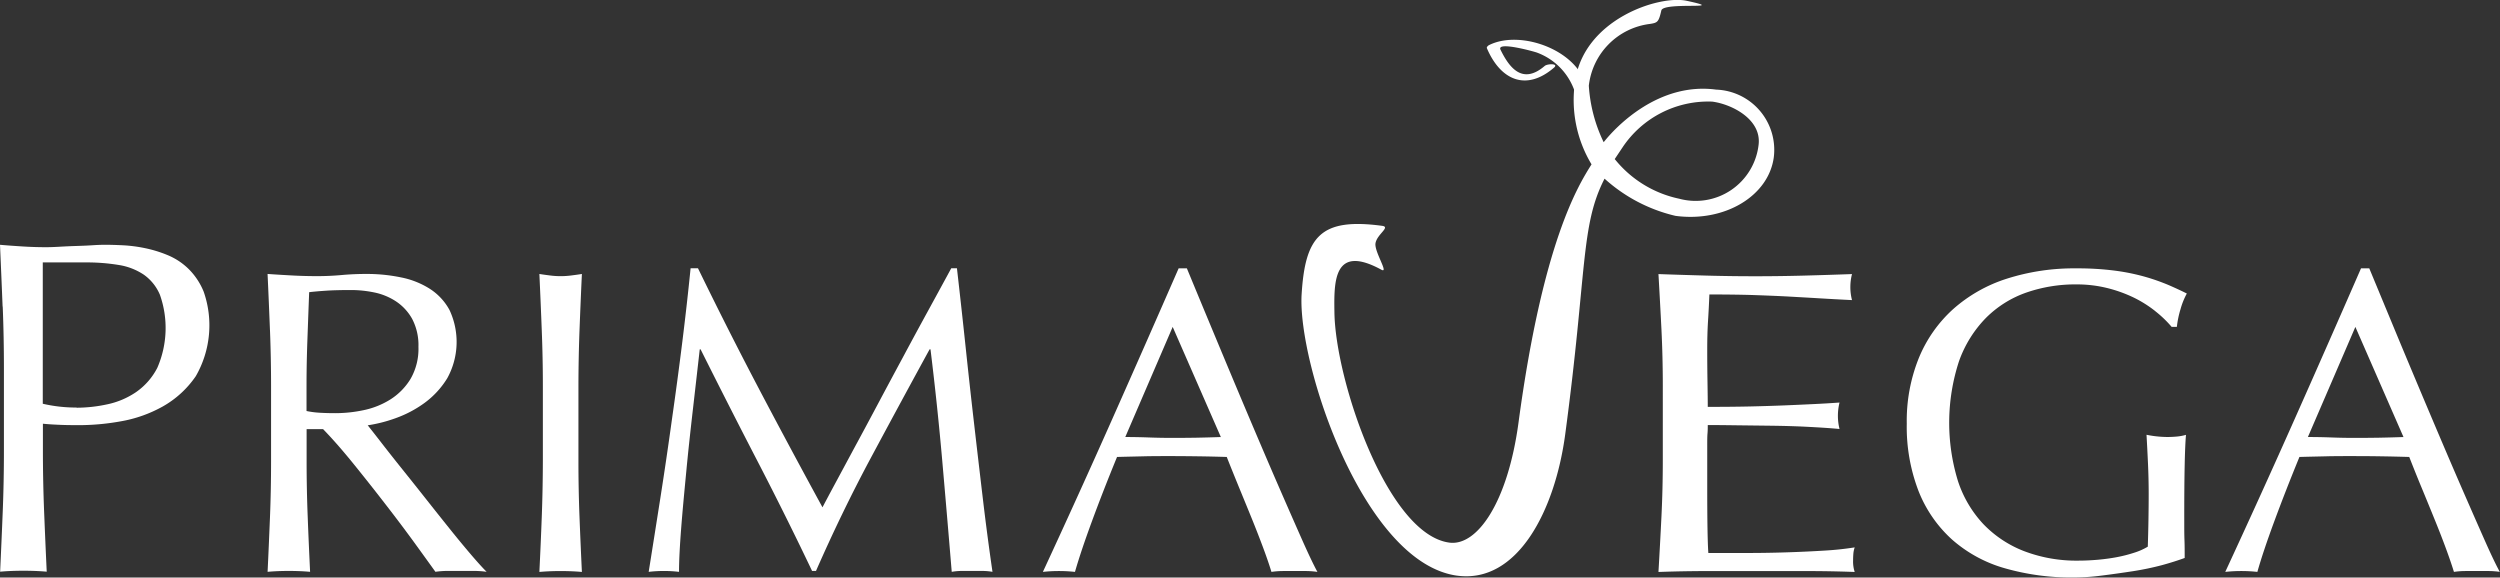 <svg xmlns="http://www.w3.org/2000/svg" width="112.805" height="26.058" viewBox="0 0 112.805 26.058">
  <rect x="0" y="0" width="112.805" height="26.058" fill="#333333" stroke="none"/>
  <g id="Group_261" data-name="Group 261" transform="translate(-15.22 -6.323)">
    <path id="Path_116" data-name="Path 116" d="M18.676,42.2a6.533,6.533,0,0,0,1.374-.151,3.634,3.634,0,0,0,1.3-.547,3,3,0,0,0,.967-1.1,4.492,4.492,0,0,0,.118-3.3,2.115,2.115,0,0,0-.719-.9,2.814,2.814,0,0,0-1.128-.441,8.806,8.806,0,0,0-1.5-.117H17.15v6.377a6.64,6.64,0,0,0,1.526.171m-3.339-4.562q-.054-1.364-.117-2.781c.342.03.689.054,1.04.076s.7.032,1.042.032q.257,0,.623-.022c.243-.014.489-.025.74-.033s.491-.017.719-.032.423-.022.58-.022c.215,0,.479.008.794.022a6.588,6.588,0,0,1,1,.129,5.588,5.588,0,0,1,1.041.322,2.961,2.961,0,0,1,.935.622,3.063,3.063,0,0,1,.676,1.02,4.6,4.6,0,0,1-.354,3.812,4.461,4.461,0,0,1-1.5,1.374,5.971,5.971,0,0,1-1.891.666,10.684,10.684,0,0,1-1.77.171c-.33,0-.631,0-.9-.011s-.552-.024-.839-.053v1.181q0,1.417.055,2.791t.117,2.705c-.329-.03-.678-.043-1.051-.043s-.723.013-1.051.043q.062-1.33.117-2.705t.054-2.791V40.422q0-1.416-.054-2.78" transform="translate(0 -17.48)" fill="#fff"/>
    <path id="Path_117" data-name="Path 117" d="M48.736,44.487c.217.013.453.019.715.019a6.18,6.18,0,0,0,1.262-.136,3.666,3.666,0,0,0,1.2-.479,2.852,2.852,0,0,0,.91-.92,2.712,2.712,0,0,0,.363-1.458,2.547,2.547,0,0,0-.284-1.262,2.275,2.275,0,0,0-.735-.793,2.8,2.8,0,0,0-.978-.4,5.206,5.206,0,0,0-1.036-.108q-.685,0-1.136.03c-.3.02-.554.042-.762.067-.028.719-.053,1.429-.079,2.134s-.04,1.409-.04,2.113v1.115a3.991,3.991,0,0,0,.6.078m-2.25-3.728c-.033-.829-.067-1.674-.108-2.535.378.028.75.049,1.116.069s.736.03,1.115.03.75-.017,1.116-.05.737-.049,1.116-.049a7.56,7.56,0,0,1,1.565.157,3.789,3.789,0,0,1,1.3.518,2.618,2.618,0,0,1,.88.949,3.39,3.39,0,0,1-.1,3.082,3.9,3.9,0,0,1-1.027,1.115,5.114,5.114,0,0,1-1.3.686,6.528,6.528,0,0,1-1.262.323q.235.293.645.822t.919,1.164q.51.635,1.058,1.329T54.578,49.7q.509.636.96,1.164c.3.352.542.619.724.8a4.335,4.335,0,0,0-.588-.04H54.519a3.917,3.917,0,0,0-.567.04q-.294-.41-.89-1.233t-1.321-1.76q-.725-.94-1.477-1.869t-1.381-1.576H48.14v1.429q0,1.292.05,2.544c.031.835.069,1.656.107,2.466-.3-.027-.62-.04-.961-.04s-.658.013-.957.04c.04-.809.074-1.631.108-2.466s.049-1.682.049-2.544V43.294q0-1.291-.049-2.534" transform="translate(-19.085 -19.54)" fill="#fff"/>
    <path id="Path_118" data-name="Path 118" d="M78.138,40.76q-.047-1.243-.107-2.535c.17.028.334.049.49.069a3.7,3.7,0,0,0,.938,0c.158-.02.32-.041.49-.069q-.06,1.291-.107,2.535t-.049,2.534v3.366q0,1.292.049,2.544t.107,2.466q-.451-.04-.96-.04t-.958.04q.06-1.214.107-2.466t.05-2.544V43.294q0-1.291-.05-2.534" transform="translate(-38.473 -19.54)" fill="#fff"/>
    <path id="Path_119" data-name="Path 119" d="M95.706,42.971q1.38,2.623,2.886,5.383.195-.373.568-1.066t.861-1.6q.488-.9,1.045-1.947t1.137-2.123q.576-1.077,1.144-2.114t1.056-1.937h.256q.215,1.877.4,3.63t.381,3.444q.195,1.693.391,3.346t.432,3.278a2.759,2.759,0,0,0-.46-.04h-.919a2.752,2.752,0,0,0-.46.04q-.216-2.6-.431-5.049t-.527-4.99h-.041q-1.348,2.466-2.652,4.9t-2.474,5.1h-.176q-1.174-2.465-2.456-4.94t-2.574-5.059h-.039c-.092.809-.191,1.687-.3,2.633s-.212,1.877-.3,2.8-.172,1.788-.235,2.6-.1,1.484-.1,2.006a5.947,5.947,0,0,0-1.369,0q.253-1.585.529-3.346T91.8,44.38q.255-1.78.47-3.513t.371-3.3h.333q1.352,2.778,2.73,5.4" transform="translate(-46.26 -19.14)" fill="#fff"/>
    <path id="Path_120" data-name="Path 120" d="M140.378,45.182q.507,0,1.055.02t1.057.02q.548,0,1.1-.009c.363-.007.73-.017,1.1-.03l-2.173-4.969Zm8.668,6.086a3.711,3.711,0,0,0-.518-.039h-1.037a3.685,3.685,0,0,0-.518.039c-.091-.3-.215-.662-.373-1.087s-.33-.867-.518-1.33-.382-.933-.577-1.409-.379-.93-.548-1.36c-.418-.013-.84-.023-1.272-.029s-.861-.01-1.292-.01c-.4,0-.8,0-1.193.01s-.79.017-1.194.029q-.627,1.527-1.134,2.906t-.764,2.28a6.72,6.72,0,0,0-1.448,0q1.587-3.424,3.092-6.81t3.034-6.887h.371q.469,1.135,1.018,2.455t1.115,2.671q.567,1.351,1.134,2.681t1.068,2.476q.5,1.145.9,2.045c.268.6.485,1.056.656,1.37" transform="translate(-74.383 -19.14)" fill="#fff"/>
    <path id="Path_121" data-name="Path 121" d="M180.9,13.5a5.062,5.062,0,0,0,2.907,1.789,2.858,2.858,0,0,0,3.585-2.437c.134-1.145-1.2-1.825-2.092-1.944a4.649,4.649,0,0,0-4.053,2.073ZM173.8,32.3c-4.248-.569-7.22-9.6-7.028-12.7.161-2.6.846-3.461,3.632-3.087.4.053-.239.38-.3.794-.052.38.617,1.376.268,1.187-2.173-1.186-2.14.554-2.12,1.927.043,3.047,2.377,10.009,5.186,10.386,1.251.167,2.635-1.806,3.122-5.429,1.093-8.13,2.691-10.68,3.293-11.639a5.621,5.621,0,0,1-.746-3.718c.379-2.822,3.786-3.929,5.033-3.663,2.019.431-1.044.032-1.137.437-.12.526-.172.553-.509.607a3.166,3.166,0,0,0-2.763,2.788,6.829,6.829,0,0,0,.67,2.55c.574-.731,2.5-2.719,5.076-2.373a2.719,2.719,0,0,1,2.6,3.053c-.234,1.754-2.225,2.94-4.436,2.643a7.218,7.218,0,0,1-3.2-1.678c-1.091,2.12-.783,4.136-1.775,11.532-.461,3.441-2.149,6.746-4.875,6.381" transform="translate(-92.82)" fill="#fff"/>
    <path id="Path_122" data-name="Path 122" d="M208.481,40.73q-.063-1.251-.135-2.5c.734.027,1.464.049,2.189.069s1.455.029,2.189.029,1.459-.01,2.177-.029,1.443-.042,2.178-.069a2.355,2.355,0,0,0,0,1.174c-.523-.026-1-.052-1.431-.078s-.89-.052-1.37-.079-1.006-.048-1.578-.068-1.258-.029-2.056-.029c-.016.417-.037.815-.061,1.193s-.036.809-.036,1.291q0,.764.012,1.488t.012,1.1c.719,0,1.361-.006,1.934-.019s1.092-.03,1.563-.049.911-.04,1.311-.059.777-.042,1.137-.068a2.49,2.49,0,0,0-.073.606,2.424,2.424,0,0,0,.073.587c-.425-.04-.917-.071-1.48-.1s-1.125-.042-1.688-.049l-1.591-.019q-.746-.01-1.186-.01c0,.117,0,.244-.012.381s-.012.311-.012.519v1.938q0,1.114.012,1.84c.009.482.02.847.038,1.095h1.712q.93,0,1.822-.029c.594-.019,1.158-.045,1.688-.078a13.754,13.754,0,0,0,1.382-.146,1.149,1.149,0,0,0-.062.3c-.008.11-.011.212-.011.3a1.492,1.492,0,0,0,.073.509c-.733-.027-1.464-.04-2.188-.04h-4.441q-1.1,0-2.226.04.074-1.253.135-2.5t.061-2.534V43.274q0-1.291-.061-2.544" transform="translate(-118.293 -19.54)" fill="#fff"/>
    <path id="Path_123" data-name="Path 123" d="M248.482,39.508a5.306,5.306,0,0,0-.978-.617,6.154,6.154,0,0,0-1.194-.43,5.692,5.692,0,0,0-1.4-.165,6.73,6.73,0,0,0-2.262.371,4.815,4.815,0,0,0-1.818,1.145,5.353,5.353,0,0,0-1.214,1.956,8.942,8.942,0,0,0-.048,5.391,5.2,5.2,0,0,0,1.144,1.947,5.088,5.088,0,0,0,1.839,1.224,6.63,6.63,0,0,0,2.456.43c.273,0,.561-.013.861-.039s.589-.065.871-.118a6.223,6.223,0,0,0,.782-.2,2.79,2.79,0,0,0,.616-.274c.012-.391.023-.782.029-1.174s.011-.789.011-1.193q0-.685-.031-1.371t-.067-1.31a4.852,4.852,0,0,0,.938.1c.145,0,.287-.007.432-.02a2.163,2.163,0,0,0,.411-.077q-.04.45-.06,1.418t-.018,2.553c0,.262,0,.525.01.793s.009.532.009.792c-.273.1-.617.212-1.026.324a12.853,12.853,0,0,1-1.311.273c-.464.071-.926.137-1.39.195a9.993,9.993,0,0,1-1.261.088,10.9,10.9,0,0,1-3.142-.42,6.127,6.127,0,0,1-2.376-1.3,5.827,5.827,0,0,1-1.507-2.191,8.063,8.063,0,0,1-.527-3.033,7.575,7.575,0,0,1,.547-2.965,6.079,6.079,0,0,1,1.546-2.2,6.714,6.714,0,0,1,2.415-1.371,9.985,9.985,0,0,1,3.143-.468,13.05,13.05,0,0,1,1.77.107,9.5,9.5,0,0,1,1.369.284,9.357,9.357,0,0,1,1.047.372c.3.131.567.255.8.372a3.312,3.312,0,0,0-.284.705,4.409,4.409,0,0,0-.166.8h-.235a5.069,5.069,0,0,0-.735-.705" transform="translate(-136.004 -19.14)" fill="#fff"/>
    <path id="Path_124" data-name="Path 124" d="M278.093,45.182c.338,0,.69.006,1.056.02s.718.02,1.057.02q.547,0,1.1-.009c.365-.007.732-.017,1.1-.03l-2.171-4.969Zm8.668,6.086a3.687,3.687,0,0,0-.518-.039H285.2a3.661,3.661,0,0,0-.517.039c-.093-.3-.216-.662-.373-1.087s-.33-.867-.519-1.33-.38-.933-.578-1.409-.378-.93-.547-1.36q-.625-.019-1.272-.029c-.429-.007-.861-.01-1.29-.01-.405,0-.8,0-1.2.01s-.79.017-1.193.029q-.626,1.527-1.135,2.906t-.763,2.28a6.728,6.728,0,0,0-1.449,0q1.587-3.424,3.093-6.81t3.033-6.887h.372l1.018,2.455q.547,1.321,1.115,2.671t1.134,2.681q.567,1.332,1.067,2.476t.9,2.045q.4.9.656,1.37" transform="translate(-158.736 -19.14)" fill="#fff"/>
    <path id="Path_125" data-name="Path 125" d="M190.969,12.134c-1.024.881-1.616.038-1.994-.732-.195-.4,1.582.1,1.652.133a2.83,2.83,0,0,1,1.719,1.822c.026.168.553.047.525-.141-.26-1.741-2.953-2.752-4.41-2.023-.04.02-.124.087-.1.143.614,1.441,1.77,1.957,3.029.875.226-.195-.3-.181-.42-.077" transform="translate(-106.049 -2.836)" fill="#fff"/>
  </g>
</svg>

